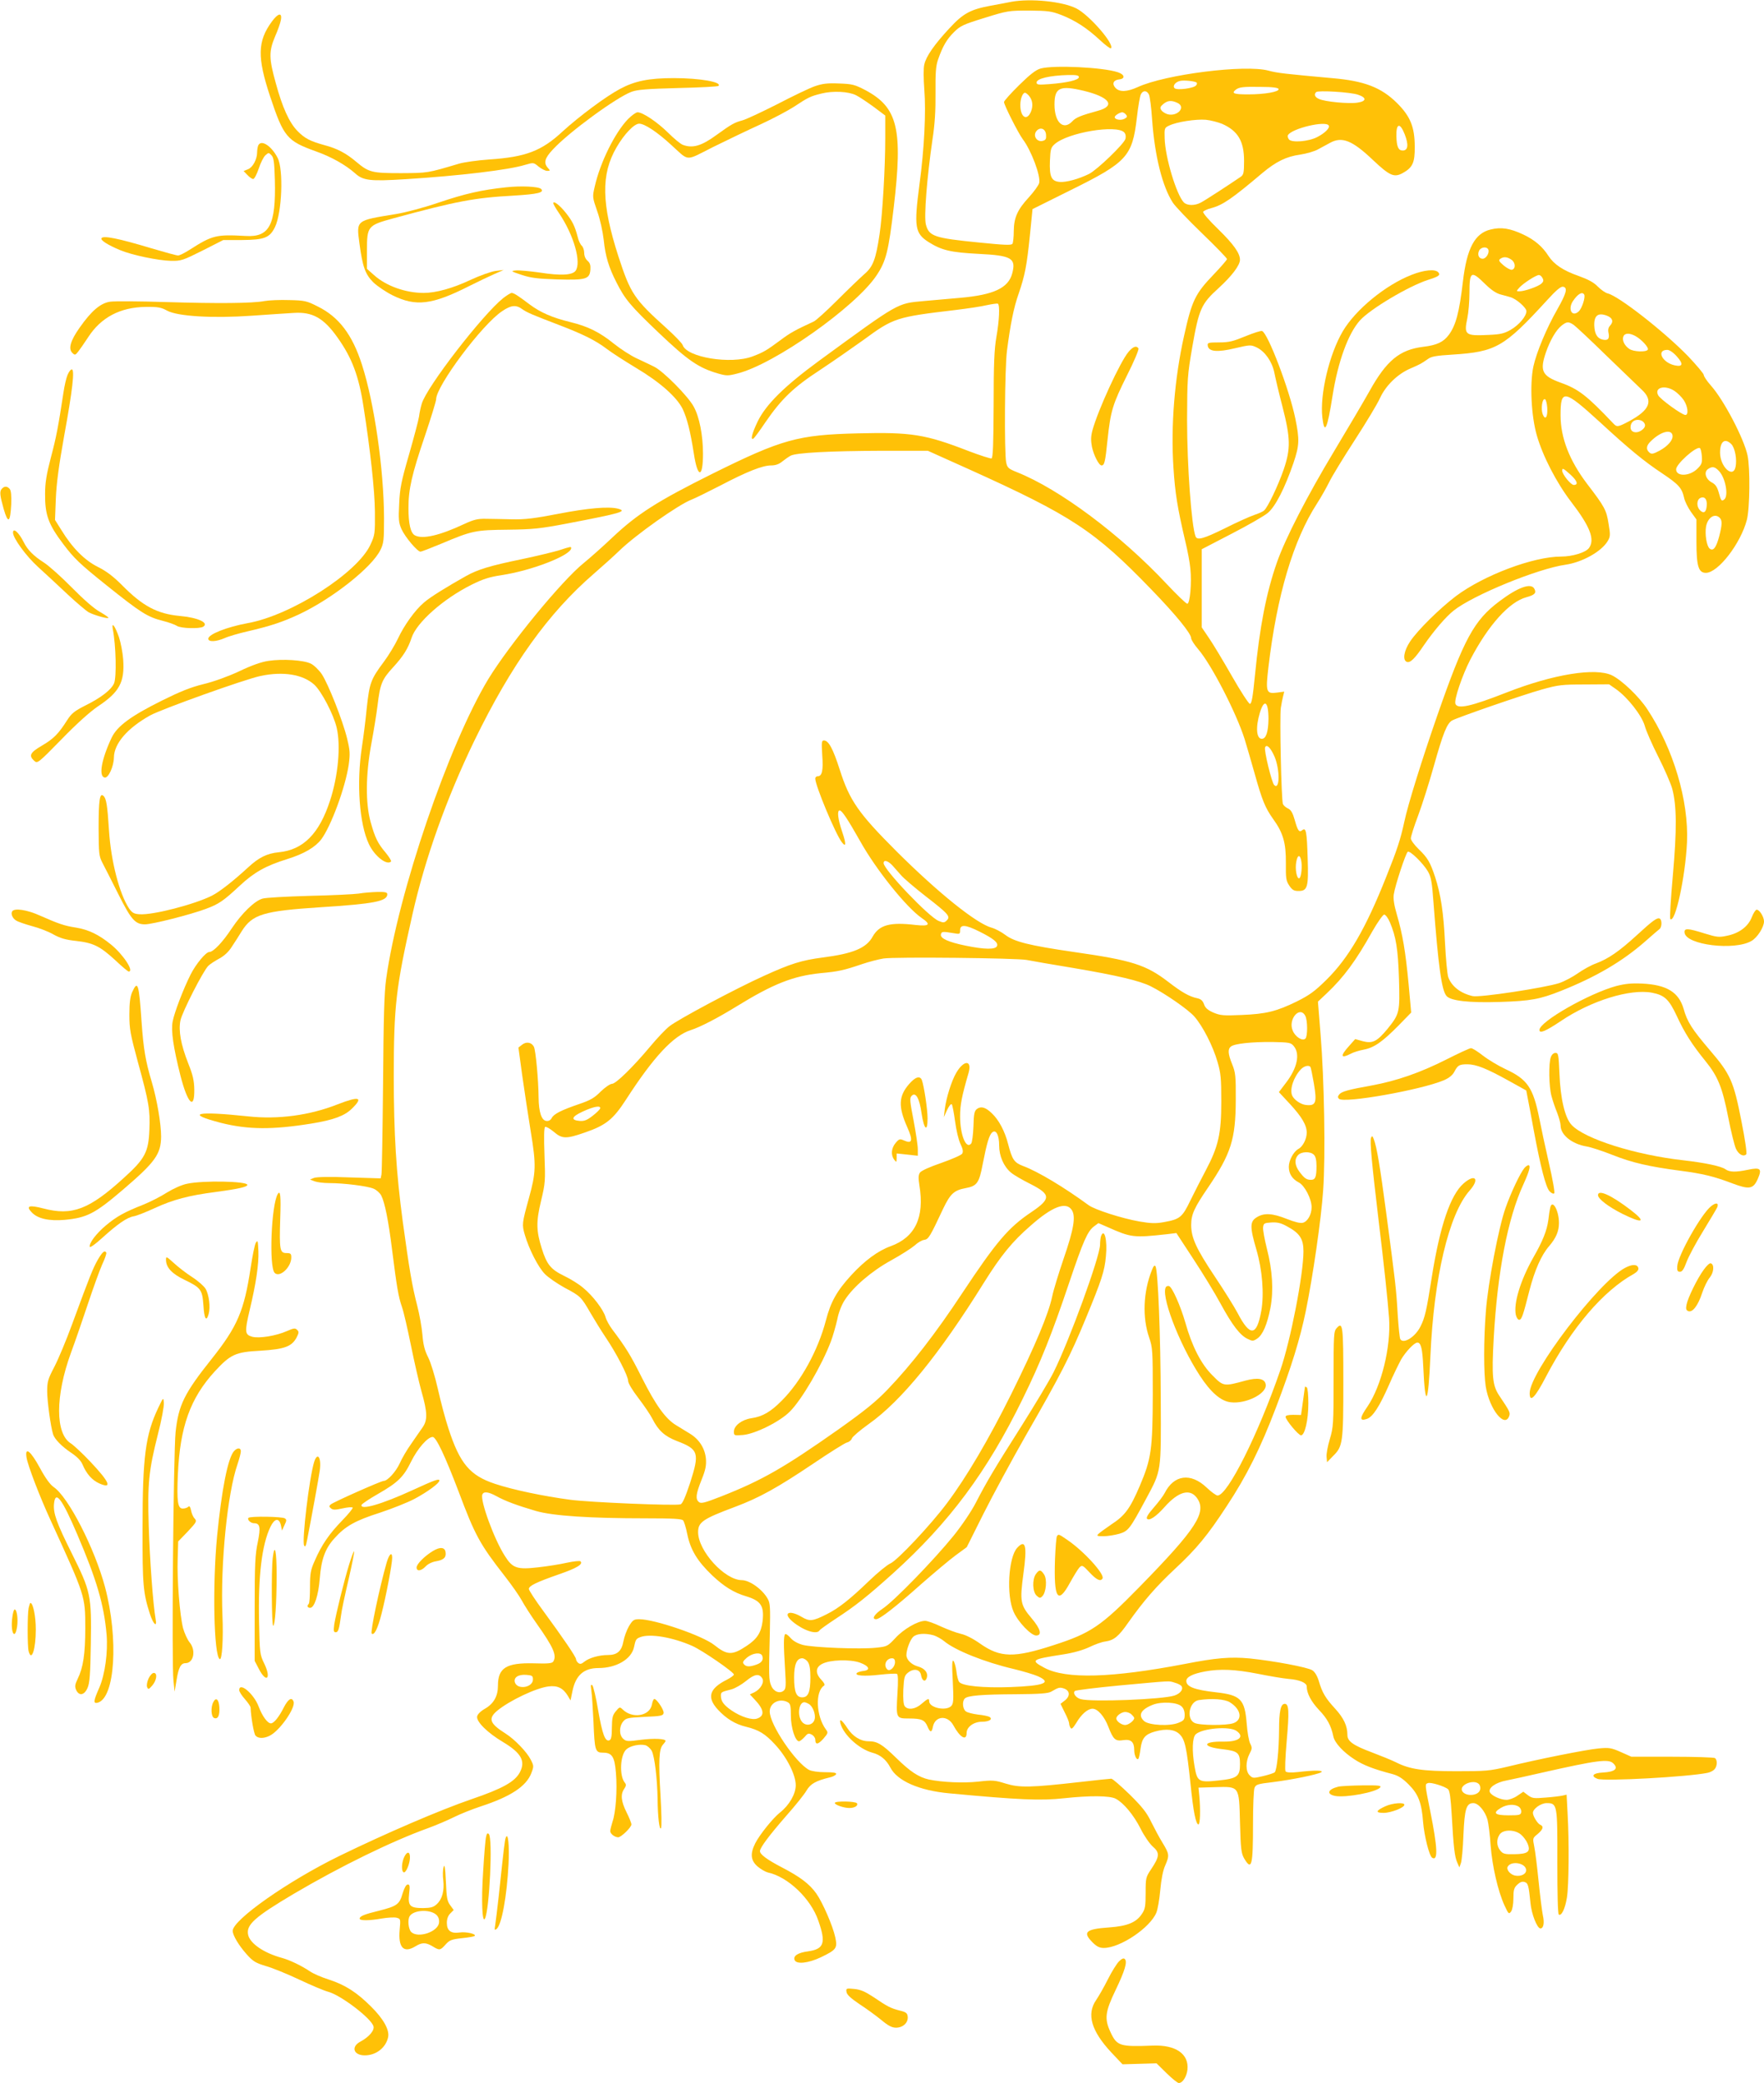 <?xml version="1.0" standalone="no"?>
<!DOCTYPE svg PUBLIC "-//W3C//DTD SVG 20010904//EN"
 "http://www.w3.org/TR/2001/REC-SVG-20010904/DTD/svg10.dtd">
<svg version="1.0" xmlns="http://www.w3.org/2000/svg"
 width="1084pt" height="1280pt" viewBox="0 0 1084 1280"
 preserveAspectRatio="xMidYMid meet">
<g transform="translate(0,1280) scale(0.1,-0.1)"
fill="#ffc107" stroke="none">
<path d="M6215 12789 c-27 -6 -85 -16 -127 -24 -124 -23 -169 -47 -253 -138
-93 -100 -144 -173 -155 -223 -6 -23 -5 -87 0 -155 11 -136 0 -363 -30 -584
-34 -260 -28 -299 57 -353 80 -50 134 -63 306 -72 205 -10 232 -27 207 -121
-24 -89 -114 -131 -318 -149 -64 -6 -166 -15 -226 -20 -164 -15 -147 -5 -640
-365 -216 -158 -330 -271 -381 -377 -34 -71 -45 -115 -25 -103 5 3 38 47 72
98 100 146 174 217 338 324 80 53 199 136 266 184 185 136 202 141 565 184 74
9 162 22 194 30 33 7 63 11 67 9 13 -8 9 -103 -9 -204 -13 -75 -17 -164 -17
-419 -1 -235 -4 -325 -13 -328 -6 -2 -69 18 -140 45 -268 104 -353 117 -682
109 -368 -9 -465 -36 -891 -247 -341 -170 -462 -247 -616 -392 -60 -57 -139
-127 -176 -157 -135 -108 -460 -505 -588 -715 -244 -405 -553 -1311 -627
-1841 -12 -84 -16 -237 -19 -645 -3 -294 -7 -545 -10 -558 l-5 -23 -192 6
c-121 5 -201 3 -217 -3 l-25 -10 28 -11 c16 -6 56 -11 90 -11 90 0 233 -18
272 -34 19 -8 40 -27 48 -43 22 -43 44 -154 66 -330 29 -230 39 -291 61 -354
11 -31 35 -137 55 -235 20 -99 49 -226 65 -284 37 -129 38 -176 7 -221 -13
-19 -45 -64 -70 -101 -26 -36 -58 -91 -71 -121 -23 -50 -74 -107 -98 -107 -16
0 -311 -131 -326 -145 -11 -10 -10 -14 2 -24 12 -10 26 -10 71 0 30 7 58 9 62
5 4 -3 -25 -39 -64 -79 -78 -80 -127 -150 -169 -248 -25 -55 -29 -77 -29 -161
0 -53 -3 -100 -8 -104 -12 -12 -8 -24 9 -24 26 0 51 78 59 180 9 117 33 185
91 248 65 73 126 108 280 157 75 25 171 63 212 85 82 44 152 96 152 112 0 14
-30 3 -163 -58 -189 -87 -326 -127 -315 -91 3 6 48 37 101 67 122 70 157 104
203 198 40 81 102 152 133 152 21 0 76 -117 159 -335 101 -269 130 -323 283
-519 43 -55 90 -122 105 -150 15 -28 57 -94 94 -146 101 -143 123 -193 100
-230 -7 -11 -31 -14 -120 -11 -169 4 -220 -28 -220 -137 0 -65 -26 -111 -80
-142 -28 -16 -46 -35 -48 -48 -5 -32 64 -100 158 -156 112 -67 141 -117 105
-186 -30 -58 -107 -101 -295 -165 -198 -68 -530 -211 -815 -350 -317 -155
-655 -393 -655 -460 0 -27 37 -89 85 -143 40 -45 56 -54 118 -73 40 -11 133
-49 207 -84 74 -35 153 -68 176 -74 77 -20 264 -162 279 -212 8 -25 -28 -67
-81 -95 -59 -32 -41 -84 28 -84 69 0 129 47 143 111 10 44 -28 113 -105 189
-87 87 -159 133 -257 165 -45 14 -98 37 -118 51 -54 36 -125 70 -173 83 -110
30 -195 88 -207 141 -14 62 40 110 281 253 285 168 602 323 824 403 52 19 124
50 160 68 36 18 110 48 165 66 183 60 279 123 310 204 16 42 16 45 -4 84 -24
47 -98 124 -155 160 -98 62 -108 92 -49 141 76 62 238 139 314 148 55 7 89
-10 118 -57 l17 -29 12 58 c20 97 70 141 160 141 109 0 202 54 218 128 10 48
13 52 39 62 60 23 199 -1 319 -54 63 -28 256 -161 256 -176 0 -5 -19 -19 -42
-31 -110 -55 -126 -109 -56 -185 51 -55 106 -89 173 -105 78 -19 117 -43 177
-108 73 -78 128 -187 128 -251 0 -54 -40 -123 -97 -168 -44 -35 -125 -136
-152 -189 -32 -64 -28 -105 14 -142 20 -17 48 -33 63 -37 123 -26 265 -161
311 -297 48 -137 35 -174 -64 -188 -62 -8 -92 -28 -82 -53 11 -28 84 -20 162
17 95 46 102 55 88 122 -15 70 -77 213 -117 270 -42 59 -101 103 -211 160 -92
48 -135 80 -135 100 0 21 58 98 160 215 56 63 113 134 126 157 25 42 57 60
143 81 19 4 36 13 39 20 3 9 -16 12 -68 12 -42 0 -82 6 -98 14 -83 44 -242
279 -242 359 0 53 60 84 111 57 16 -9 19 -22 19 -83 0 -74 27 -157 50 -157 6
0 21 12 34 26 19 23 25 25 44 15 12 -6 22 -20 22 -31 0 -33 17 -31 50 6 29 34
30 37 15 57 -60 82 -67 233 -11 269 7 5 1 17 -17 36 -38 40 -36 77 6 98 48 25
170 29 232 7 57 -21 67 -46 20 -51 -16 -2 -34 -7 -39 -12 -18 -17 45 -22 140
-11 52 6 100 8 106 5 7 -4 8 -44 3 -119 -9 -154 -9 -155 71 -155 77 0 97 -9
114 -50 16 -38 26 -38 33 0 14 67 90 72 125 9 41 -76 82 -100 82 -48 0 37 44
69 94 69 45 0 69 16 46 30 -7 4 -38 11 -70 14 -31 4 -65 12 -75 20 -19 14 -24
61 -6 79 18 18 106 25 311 26 151 1 201 5 220 16 46 27 52 28 79 19 36 -13 39
-46 5 -73 l-27 -21 26 -53 c15 -29 27 -59 27 -67 0 -8 4 -21 9 -28 6 -10 15
-1 35 31 31 53 70 87 100 87 32 0 73 -48 97 -111 30 -78 43 -90 92 -82 47 7
67 -11 67 -61 0 -33 15 -64 25 -54 4 3 10 32 14 64 9 64 28 87 89 104 69 19
121 13 151 -17 33 -33 43 -80 67 -306 17 -170 33 -249 49 -248 10 1 13 89 5
176 l-5 50 101 3 c152 4 148 10 154 -220 4 -160 8 -187 25 -217 47 -80 55 -47
55 215 0 106 4 203 9 217 8 21 18 25 113 36 119 15 270 46 296 60 21 13 -39
14 -141 2 -45 -5 -71 -3 -77 4 -5 6 -2 84 7 187 16 182 14 228 -12 228 -25 0
-35 -45 -35 -163 -1 -121 -13 -244 -27 -258 -4 -4 -37 -15 -71 -23 -60 -14
-64 -14 -83 5 -25 25 -25 83 -1 131 17 32 17 39 5 63 -8 14 -18 71 -22 125
-12 148 -37 174 -189 191 -132 15 -182 34 -182 70 0 24 40 44 115 58 92 17
185 13 323 -14 70 -14 156 -29 192 -32 66 -5 110 -24 110 -46 0 -42 27 -93 75
-144 51 -53 75 -97 89 -165 9 -39 61 -95 129 -139 55 -36 120 -61 232 -90 37
-10 63 -26 101 -64 60 -60 80 -112 89 -230 7 -86 38 -210 56 -221 37 -22 33
63 -12 287 -34 169 -33 165 -14 172 17 7 104 -20 124 -38 10 -10 16 -56 22
-157 11 -197 18 -258 34 -293 l13 -30 9 25 c6 14 13 92 16 174 7 162 18 196
61 196 31 0 72 -49 87 -102 6 -23 15 -94 19 -158 10 -127 45 -281 85 -368 25
-54 27 -56 41 -38 8 12 14 44 14 81 0 52 4 65 24 84 17 16 31 21 45 16 21 -6
25 -20 36 -129 6 -67 41 -156 61 -156 19 0 26 33 15 81 -5 24 -17 118 -26 208
-9 90 -21 187 -27 215 -10 50 -10 51 21 76 34 29 39 47 16 57 -16 6 -45 53
-45 73 0 25 49 60 84 60 66 0 67 -7 66 -364 0 -194 3 -317 9 -321 17 -10 39
37 50 105 12 73 14 347 4 518 l-6 114 -26 -6 c-14 -3 -61 -9 -104 -12 -70 -6
-81 -5 -107 14 l-29 22 -37 -25 c-20 -14 -50 -25 -66 -25 -38 0 -95 27 -103
48 -10 26 37 59 102 71 32 6 130 28 218 48 341 77 410 86 439 57 33 -32 11
-52 -64 -56 -61 -3 -77 -22 -33 -39 41 -16 555 12 676 37 15 3 34 12 42 21 18
18 20 59 3 70 -7 4 -125 8 -263 8 l-250 0 -65 29 c-59 26 -72 28 -136 22 -76
-7 -372 -66 -564 -113 -106 -25 -130 -27 -310 -27 -208 0 -287 12 -372 55 -24
12 -90 39 -148 61 -115 43 -150 68 -150 107 0 56 -23 104 -75 161 -60 65 -80
99 -101 171 -9 30 -24 55 -39 65 -29 19 -239 58 -385 73 -119 11 -206 4 -400
-34 -449 -86 -729 -94 -861 -24 -89 48 -83 52 116 83 64 10 122 27 160 45 33
16 77 32 97 34 54 8 82 31 141 116 95 134 172 223 288 331 131 122 200 205
318 386 121 183 208 357 302 605 96 252 148 422 183 591 44 214 95 567 107
743 15 211 7 682 -16 960 l-16 200 53 50 c105 99 180 200 282 383 32 56 65
102 72 102 8 0 24 -21 35 -47 38 -90 50 -164 56 -348 6 -206 4 -215 -71 -308
-64 -77 -91 -91 -152 -75 l-46 13 -39 -44 c-55 -61 -50 -78 12 -46 16 9 52 20
79 25 64 12 114 47 214 148 l78 80 -16 177 c-19 199 -36 301 -72 425 -17 58
-23 97 -19 124 8 55 74 254 86 262 14 8 94 -70 124 -121 19 -33 25 -64 34
-190 30 -394 50 -540 80 -575 25 -30 139 -43 326 -37 192 6 249 17 377 68 214
85 378 181 518 304 41 36 81 71 88 76 15 12 16 55 2 64 -15 9 -42 -10 -144
-104 -106 -97 -173 -143 -248 -171 -31 -11 -81 -39 -112 -61 -31 -22 -82 -49
-114 -60 -89 -29 -490 -90 -532 -80 -74 17 -129 59 -150 116 -6 16 -15 111
-20 210 -9 188 -26 299 -61 406 -30 91 -46 118 -100 170 -27 26 -49 56 -49 67
0 12 20 75 45 141 25 67 68 203 96 303 57 203 81 263 113 281 35 19 433 157
551 190 100 28 124 31 262 31 l151 1 43 -30 c71 -50 157 -160 176 -224 8 -31
46 -117 84 -192 38 -75 76 -163 85 -195 28 -104 29 -251 4 -534 -13 -143 -20
-263 -16 -267 30 -31 93 258 103 472 11 256 -84 575 -244 817 -51 78 -156 178
-217 208 -101 49 -361 7 -647 -105 -222 -87 -302 -104 -315 -70 -10 24 43 178
91 271 111 213 240 356 345 384 51 14 63 26 49 52 -20 38 -100 10 -215 -77
-156 -117 -217 -229 -383 -706 -92 -265 -179 -543 -201 -648 -24 -111 -45
-174 -112 -341 -125 -315 -230 -496 -367 -631 -72 -71 -104 -94 -182 -133
-125 -61 -189 -77 -340 -83 -112 -5 -130 -3 -173 15 -34 15 -50 29 -57 51 -8
22 -19 32 -42 37 -48 10 -94 36 -177 100 -138 106 -224 133 -580 184 -275 40
-367 63 -422 105 -24 18 -61 38 -83 44 -94 25 -330 215 -586 470 -234 234
-288 312 -348 500 -42 131 -69 181 -98 181 -14 0 -15 -12 -10 -91 7 -93 -1
-129 -28 -129 -8 0 -15 -6 -15 -14 0 -43 124 -340 163 -391 27 -35 28 -11 2
65 -26 77 -32 130 -15 130 14 0 49 -53 126 -189 98 -176 285 -408 378 -472 59
-40 48 -52 -36 -43 -158 19 -224 1 -265 -71 -39 -71 -120 -105 -309 -129 -128
-17 -193 -37 -358 -112 -171 -77 -533 -270 -583 -311 -24 -19 -75 -73 -115
-121 -106 -127 -213 -232 -237 -232 -11 0 -42 -21 -69 -47 -38 -39 -64 -54
-132 -77 -111 -38 -157 -61 -170 -87 -7 -13 -19 -19 -33 -17 -29 4 -46 54 -47
143 -1 111 -18 292 -29 313 -15 28 -47 33 -73 12 l-22 -17 23 -169 c13 -93 37
-250 53 -349 34 -206 32 -250 -12 -409 -42 -153 -43 -160 -25 -223 26 -89 82
-199 123 -241 20 -21 75 -59 122 -85 98 -52 101 -55 160 -157 24 -41 65 -108
92 -148 67 -99 138 -237 138 -267 0 -14 26 -58 64 -107 35 -46 73 -102 85
-126 37 -73 76 -108 151 -137 134 -51 140 -73 81 -257 -29 -87 -47 -129 -59
-132 -31 -10 -554 12 -677 28 -165 22 -352 61 -463 98 -154 51 -216 124 -286
340 -19 57 -48 166 -65 243 -18 79 -44 164 -60 195 -21 41 -30 77 -35 138 -4
46 -18 125 -31 175 -33 128 -49 223 -90 522 -40 299 -55 537 -55 890 0 436 13
545 114 993 78 347 211 719 381 1070 227 467 455 785 735 1027 52 45 122 108
155 140 102 99 364 284 445 315 19 7 98 46 176 86 166 87 260 124 313 124 27
0 49 8 68 24 15 12 39 29 52 36 35 18 241 29 560 30 l283 0 247 -111 c638
-288 778 -380 1128 -743 149 -154 243 -269 243 -298 0 -9 19 -39 43 -67 82
-95 234 -391 285 -551 11 -36 39 -131 62 -213 46 -165 65 -211 114 -280 61
-84 79 -147 78 -269 -1 -95 1 -110 21 -140 18 -27 29 -33 57 -33 55 0 62 24
56 200 -5 165 -10 192 -33 174 -19 -16 -28 -5 -47 64 -12 42 -23 61 -41 69
-13 6 -27 18 -31 27 -10 23 -21 537 -13 591 4 25 10 57 14 72 l7 28 -45 -6
c-66 -9 -70 4 -52 158 52 439 152 778 299 1005 24 37 57 96 74 130 16 34 87
150 157 258 70 108 140 224 155 258 35 77 108 149 188 183 62 27 65 29 107 58
21 16 53 21 150 27 268 17 318 46 581 333 58 64 86 87 100 84 29 -6 20 -40
-35 -137 -67 -117 -129 -266 -148 -353 -23 -109 -13 -305 21 -423 37 -129 122
-293 212 -410 116 -151 146 -230 109 -282 -20 -28 -102 -53 -172 -53 -171 0
-475 -115 -646 -243 -100 -76 -234 -208 -281 -278 -39 -58 -48 -115 -21 -126
21 -8 49 19 105 102 62 90 135 175 183 213 119 95 517 258 688 282 102 15 219
80 258 144 17 28 18 38 6 108 -13 84 -24 104 -132 245 -109 144 -163 283 -163
422 0 162 22 158 242 -43 180 -166 273 -242 380 -313 103 -69 123 -90 137
-151 4 -22 24 -61 42 -87 l34 -47 0 -137 c0 -151 13 -191 58 -191 75 0 214
180 252 326 18 70 21 316 4 396 -22 103 -146 341 -226 430 -24 27 -43 56 -43
64 0 8 -44 60 -97 116 -148 152 -426 369 -493 385 -14 3 -41 22 -61 42 -25 26
-59 44 -117 65 -95 33 -152 71 -186 123 -37 58 -85 99 -155 132 -81 38 -136
47 -200 31 -98 -23 -147 -115 -171 -320 -22 -187 -43 -269 -87 -328 -33 -44
-73 -63 -157 -73 -146 -18 -226 -85 -331 -274 -37 -66 -134 -230 -215 -365
-167 -277 -302 -540 -353 -686 -66 -189 -106 -396 -135 -694 -13 -132 -20
-175 -31 -175 -7 0 -58 78 -112 173 -55 96 -118 201 -142 235 l-42 62 0 240 0
240 183 95 c101 52 202 110 224 129 46 39 104 152 157 307 36 107 38 142 11
273 -36 176 -168 523 -204 537 -7 3 -53 -12 -102 -32 -75 -31 -101 -38 -162
-38 -67 0 -73 -2 -70 -20 5 -37 58 -42 167 -16 94 22 98 22 134 5 50 -24 94
-86 108 -154 6 -31 28 -125 50 -209 50 -195 51 -259 8 -386 -34 -99 -99 -235
-121 -253 -7 -7 -35 -19 -62 -28 -26 -9 -107 -45 -178 -81 -132 -65 -171 -76
-181 -50 -25 65 -52 433 -52 716 1 253 2 273 32 448 41 234 55 265 162 362 81
74 131 140 131 174 0 40 -39 95 -133 187 -56 54 -97 101 -93 108 4 6 26 16 49
22 72 19 129 59 316 217 83 69 145 100 231 112 39 6 89 20 111 33 23 12 55 30
72 39 74 41 137 16 266 -107 101 -95 128 -107 180 -79 62 34 76 64 75 162 0
121 -27 187 -108 268 -98 97 -201 137 -401 154 -286 26 -334 31 -390 46 -143
39 -633 -23 -803 -101 -66 -30 -112 -32 -137 -5 -23 25 -13 48 22 52 40 4 35
30 -7 44 -93 31 -395 45 -475 23 -29 -8 -65 -36 -132 -102 -51 -50 -93 -97
-93 -104 0 -18 87 -190 115 -228 53 -70 112 -228 101 -270 -4 -14 -32 -53 -62
-86 -72 -78 -93 -126 -94 -209 0 -36 -4 -71 -8 -78 -7 -10 -49 -8 -208 8 -272
27 -305 38 -324 110 -13 47 7 293 40 520 15 96 20 180 19 290 -1 124 2 165 16
205 28 80 53 124 98 168 38 38 57 47 187 87 141 44 149 45 275 45 116 -1 137
-4 197 -27 87 -34 158 -81 236 -153 34 -32 65 -55 69 -52 24 24 -132 204 -212
245 -85 43 -279 63 -400 41z m415 -463 c0 -18 -75 -35 -182 -43 -67 -5 -78 -4
-78 10 0 24 80 43 193 46 52 1 67 -2 67 -13z m723 -33 c4 -3 3 -11 -3 -18 -15
-18 -118 -31 -132 -17 -14 14 5 39 35 45 23 5 86 -1 100 -10z m504 -40 c6 -17
-85 -33 -187 -33 -87 0 -104 6 -77 28 21 17 48 20 156 18 69 0 106 -5 108 -13z
m-1197 -11 c160 -39 198 -93 86 -123 -102 -28 -135 -41 -156 -64 -55 -59 -110
-8 -110 103 0 104 33 119 180 84z m400 -22 c6 -11 15 -81 20 -156 16 -223 63
-410 127 -509 14 -22 95 -107 179 -188 85 -82 154 -153 154 -159 0 -5 -38 -49
-84 -97 -111 -116 -132 -158 -180 -376 -58 -260 -82 -550 -65 -808 10 -157 24
-245 73 -454 14 -57 28 -132 31 -168 9 -85 -2 -215 -19 -215 -7 0 -64 55 -127
122 -285 304 -659 583 -921 687 -52 21 -58 27 -65 60 -12 61 -9 578 5 686 21
161 41 264 72 351 38 111 50 171 69 359 l16 160 235 117 c346 171 378 207 406
443 8 70 19 136 25 146 13 25 36 24 49 -1z m1285 -2 c55 -18 53 -41 -5 -49
-53 -8 -199 6 -235 23 -25 11 -32 28 -17 42 11 12 211 0 257 -16z m-2023 -5
c24 -28 28 -63 13 -100 -25 -59 -65 -33 -65 42 0 37 14 75 29 75 4 0 15 -8 23
-17z m913 -45 c55 -25 2 -86 -60 -70 -16 5 -33 16 -39 26 -9 14 -6 21 13 37
27 22 49 24 86 7z m-316 -72 c10 -12 8 -17 -9 -26 -22 -12 -60 -5 -60 10 0 10
30 29 46 30 6 0 17 -6 23 -14z m591 -57 c97 -43 135 -106 135 -228 0 -72 -3
-85 -20 -97 -73 -50 -222 -147 -246 -159 -37 -20 -84 -19 -104 1 -45 46 -115
277 -118 394 -2 62 -1 65 27 78 46 23 166 41 226 36 30 -3 75 -15 100 -25z
m655 -10 c10 -14 -23 -47 -70 -71 -53 -28 -156 -36 -174 -15 -7 9 -10 21 -6
27 25 41 231 90 250 59z m467 -54 c25 -64 21 -100 -12 -100 -27 0 -37 23 -39
87 -2 81 22 87 51 13z m-2204 -2 c2 -25 -1 -33 -18 -38 -39 -12 -67 34 -38 63
23 23 53 10 56 -25z m480 14 c9 -10 12 -24 8 -40 -7 -30 -174 -191 -224 -216
-63 -31 -139 -52 -179 -49 -52 4 -65 31 -61 131 3 71 6 81 30 102 82 71 377
120 426 72z m2238 -721 c8 -21 -14 -56 -35 -56 -24 0 -34 26 -21 51 12 22 48
25 56 5z m142 -62 c26 -18 27 -57 2 -62 -8 -1 -31 11 -50 27 -29 25 -33 32
-20 41 21 14 42 12 68 -6z m-162 -149 c39 -38 69 -58 97 -65 23 -6 49 -13 58
-16 37 -10 99 -65 99 -86 0 -31 -44 -84 -97 -115 -39 -22 -62 -28 -134 -31
-145 -7 -154 -1 -132 103 7 33 13 103 13 156 0 133 11 138 96 54z m353 36 c8
-14 6 -22 -7 -34 -20 -18 -103 -47 -134 -47 -21 0 -21 0 -2 22 23 26 103 78
121 78 7 0 17 -8 22 -19z m256 -101 c9 -15 -13 -85 -34 -104 -41 -37 -68 14
-35 64 30 44 57 60 69 40z m140 -130 c34 -13 42 -36 20 -60 -12 -13 -15 -27
-10 -48 7 -35 -5 -47 -40 -38 -30 8 -46 35 -48 85 -2 62 23 82 78 61z m-205
-56 c14 -10 104 -94 200 -188 97 -94 195 -188 218 -210 74 -68 51 -126 -78
-195 -68 -36 -74 -37 -97 -12 -162 171 -214 211 -324 250 -113 41 -128 72 -89
186 26 75 63 138 96 164 32 25 42 26 74 5z m378 -68 c38 -20 86 -72 78 -85
-11 -16 -88 -13 -114 5 -29 20 -44 51 -37 74 7 23 35 26 73 6z m257 -127 c41
-46 36 -65 -14 -54 -77 17 -115 95 -45 95 13 0 37 -16 59 -41z m-14 -212 c18
-12 44 -38 56 -56 25 -38 31 -91 10 -91 -21 0 -155 97 -167 121 -26 48 42 66
101 26z m-783 -102 c4 -58 -12 -81 -28 -40 -12 32 -3 98 14 92 6 -2 12 -25 14
-52z m590 -87 c18 -18 14 -36 -13 -54 -31 -20 -65 -10 -65 20 0 28 18 46 45
46 12 0 26 -5 33 -12z m180 -84 c4 -28 -29 -66 -81 -94 -38 -20 -48 -22 -61
-11 -23 20 -20 44 12 73 59 57 124 73 130 32z m361 -53 c23 -23 36 -95 26
-141 -16 -72 -95 2 -95 89 0 69 30 91 69 52z m-181 -74 c3 -41 -1 -51 -26 -76
-48 -49 -132 -51 -132 -5 0 32 119 139 145 131 6 -2 11 -25 13 -50z m106 -92
c40 -43 59 -152 32 -174 -17 -14 -20 -9 -35 46 -9 31 -20 47 -41 58 -38 20
-51 63 -25 82 27 19 43 16 69 -12z m-914 -21 c43 -39 51 -64 21 -64 -18 0 -71
65 -71 88 0 18 7 15 50 -24z m838 -192 c-3 -41 -19 -50 -42 -27 -21 22 -20 62
1 74 27 14 45 -6 41 -47z m80 -74 c16 -16 15 -42 -3 -113 -19 -71 -37 -94 -59
-76 -19 16 -30 89 -22 136 11 56 54 83 84 53z m-2773 -1236 c-1 -80 -15 -122
-41 -122 -33 0 -39 70 -12 160 27 89 53 70 53 -38z m37 -231 c34 -80 33 -210
-2 -175 -15 15 -63 212 -56 231 9 23 34 -1 58 -56z m163 -634 c9 -35 2 -110
-11 -114 -15 -5 -27 58 -18 102 7 40 21 46 29 12z m-2512 -34 c14 -16 38 -43
54 -61 15 -18 84 -77 152 -130 142 -110 153 -124 129 -148 -15 -15 -21 -15
-50 -3 -61 25 -338 316 -338 355 0 22 25 16 53 -13z m535 -407 c88 -44 117
-68 109 -89 -9 -23 -76 -22 -193 2 -107 22 -157 45 -152 69 4 18 10 19 76 8
40 -7 42 -7 42 18 0 37 34 34 118 -8z m292 -175 c25 -5 155 -28 290 -50 265
-45 405 -78 472 -112 88 -44 230 -143 267 -185 52 -59 115 -182 143 -280 20
-68 23 -101 23 -244 0 -197 -18 -276 -96 -423 -27 -51 -69 -133 -94 -184 -50
-104 -64 -115 -163 -133 -50 -9 -80 -8 -150 4 -108 19 -273 72 -312 100 -150
110 -313 208 -403 241 -55 21 -67 39 -92 135 -20 79 -57 148 -99 188 -39 38
-67 46 -92 28 -16 -12 -20 -29 -22 -108 -2 -51 -8 -98 -14 -105 -31 -38 -68
53 -68 167 0 70 10 123 52 267 23 81 -29 81 -76 0 -29 -50 -61 -152 -70 -222
l-6 -50 20 44 c12 25 24 40 29 35 4 -5 13 -52 20 -104 7 -53 21 -114 33 -139
15 -31 18 -48 11 -60 -5 -9 -63 -34 -128 -57 -73 -25 -124 -48 -132 -60 -10
-15 -10 -34 -3 -79 32 -196 -26 -318 -177 -373 -78 -28 -160 -89 -241 -177
-89 -97 -127 -164 -157 -280 -48 -183 -153 -374 -270 -491 -69 -70 -119 -99
-188 -109 -59 -9 -107 -46 -107 -82 0 -25 2 -25 55 -21 75 6 228 82 289 144
73 73 197 285 252 431 13 34 30 95 39 134 8 43 27 91 46 120 52 81 165 178
285 244 60 33 124 74 144 91 19 18 46 34 60 35 26 4 35 19 117 194 43 89 66
111 137 124 70 13 83 31 105 148 25 128 40 180 59 195 23 19 42 -17 42 -81 0
-65 28 -129 72 -166 17 -15 71 -46 119 -70 128 -65 129 -91 6 -174 -140 -94
-214 -181 -423 -496 -164 -249 -315 -443 -460 -594 -71 -74 -140 -130 -305
-247 -331 -233 -467 -311 -716 -409 -102 -40 -125 -46 -138 -35 -22 18 -19 49
16 136 25 62 30 88 27 130 -6 64 -41 119 -98 154 -23 14 -61 37 -85 52 -65 39
-126 124 -211 293 -70 140 -99 186 -181 295 -18 24 -37 58 -42 77 -13 45 -78
131 -137 179 -25 22 -78 55 -118 74 -82 40 -106 70 -137 169 -34 109 -35 163
-4 292 26 109 27 122 21 281 -4 110 -3 169 4 173 6 3 29 -10 52 -29 52 -45 76
-46 193 -5 128 44 173 80 252 202 169 262 291 393 398 427 59 19 165 74 282
146 224 138 348 187 516 204 109 10 141 17 256 56 41 14 100 29 130 34 69 11
819 3 881 -9z m1711 -343 c15 -28 15 -126 1 -140 -18 -18 -63 11 -78 49 -30
69 43 155 77 91z m-70 -187 c39 -48 21 -134 -48 -224 l-44 -58 67 -72 c74 -80
104 -131 104 -177 0 -39 -24 -86 -51 -100 -30 -17 -59 -70 -59 -110 0 -43 21
-75 61 -96 36 -18 79 -101 79 -152 0 -45 -24 -88 -54 -96 -16 -4 -51 5 -99 24
-88 35 -139 38 -184 10 -43 -26 -43 -60 -2 -200 36 -123 48 -270 30 -374 -28
-158 -69 -162 -146 -14 -20 38 -83 139 -140 224 -114 171 -145 238 -145 317 0
65 20 107 104 230 141 208 169 296 170 537 1 148 -2 171 -22 220 -26 64 -28
93 -8 109 22 18 128 29 254 28 107 -2 115 -4 133 -26z m102 -128 c3 -5 12 -50
21 -101 20 -118 13 -139 -49 -132 -31 3 -72 31 -84 57 -17 37 7 112 52 161 20
22 51 29 60 15z m-4365 -255 c-3 -7 -24 -28 -48 -46 -33 -26 -51 -32 -78 -30
-57 5 -50 26 20 58 67 31 112 39 106 18z m4386 -284 c11 -10 16 -34 16 -69 0
-68 -7 -85 -34 -85 -28 0 -41 10 -71 50 -29 39 -32 76 -8 102 20 22 76 24 97
2z m-1488 -339 c26 -39 13 -117 -50 -300 -30 -88 -62 -192 -70 -231 -22 -106
-102 -298 -251 -599 -139 -280 -277 -514 -395 -671 -99 -133 -307 -354 -348
-371 -19 -8 -78 -56 -131 -107 -118 -114 -188 -169 -260 -205 -87 -44 -106
-46 -156 -16 -77 45 -117 23 -54 -30 65 -54 148 -82 165 -54 3 6 50 39 103 74
118 77 191 135 350 278 345 312 577 623 796 1072 111 226 180 400 285 712 87
258 113 317 153 347 l27 20 53 -23 c148 -66 161 -68 369 -45 l57 7 104 -159
c58 -88 133 -211 167 -274 73 -134 120 -195 166 -217 30 -15 35 -15 59 1 35
23 62 87 82 189 20 106 13 229 -22 365 -14 56 -25 115 -23 130 3 25 7 27 51
30 37 2 59 -3 98 -25 76 -41 99 -76 99 -152 0 -141 -79 -548 -142 -730 -135
-392 -324 -771 -386 -771 -8 0 -39 22 -67 49 -98 93 -201 79 -258 -34 -8 -16
-38 -56 -67 -89 -35 -40 -48 -62 -41 -69 14 -14 56 14 109 74 83 93 153 113
196 56 65 -88 2 -187 -354 -551 -233 -238 -297 -282 -524 -355 -245 -80 -329
-78 -453 9 -42 30 -89 54 -118 60 -27 6 -82 27 -122 45 -40 19 -84 35 -98 35
-45 0 -133 -51 -183 -106 -47 -50 -50 -52 -117 -59 -98 -11 -390 1 -451 17
-33 9 -61 25 -77 44 -14 16 -28 26 -32 22 -10 -10 -10 -67 -1 -208 7 -110 6
-127 -8 -139 -25 -21 -62 -6 -77 31 -15 35 -15 60 -8 333 3 145 2 174 -13 200
-32 58 -111 115 -160 115 -105 1 -268 180 -268 295 0 61 28 81 226 155 150 56
263 119 480 265 102 69 196 128 209 131 14 3 27 15 30 25 4 11 50 50 103 88
201 142 435 429 709 870 104 166 173 251 286 349 133 118 218 150 253 97z
m-3535 -1759 c54 -30 127 -57 243 -91 105 -30 328 -45 677 -45 164 0 219 -3
227 -13 6 -7 18 -46 26 -87 20 -95 62 -164 153 -251 72 -68 133 -106 208 -128
92 -28 112 -60 101 -155 -9 -69 -34 -108 -98 -150 -88 -59 -119 -58 -198 5
-72 58 -367 159 -462 159 -33 0 -40 -5 -63 -43 -14 -24 -29 -66 -34 -93 -11
-60 -38 -84 -95 -84 -54 0 -115 -17 -145 -41 -18 -15 -27 -16 -37 -8 -8 6 -14
17 -14 23 0 14 -79 130 -203 299 -48 65 -87 125 -87 133 0 19 45 41 185 90
110 38 150 62 132 80 -4 4 -42 0 -84 -9 -43 -10 -122 -22 -175 -28 -130 -15
-158 -6 -205 69 -66 102 -153 341 -139 378 8 21 38 17 87 -10z m2687 -855 c18
-6 47 -22 64 -36 67 -56 248 -129 428 -171 58 -14 124 -34 147 -44 90 -40 41
-59 -167 -67 -171 -6 -298 7 -316 32 -6 8 -14 38 -17 67 -4 28 -12 56 -18 62
-8 8 -10 -23 -4 -125 6 -119 4 -138 -10 -153 -33 -32 -135 -10 -135 30 0 20
-8 18 -47 -16 -37 -33 -83 -40 -103 -15 -8 10 -11 43 -9 101 4 76 7 88 28 105
36 29 75 22 81 -15 6 -35 26 -45 35 -17 10 32 -12 59 -55 71 -39 11 -70 41
-70 70 0 32 22 92 41 111 21 21 73 25 127 10z m-1054 -126 c9 -24 -3 -43 -36
-54 -42 -15 -63 -14 -77 3 -9 11 -5 19 19 40 35 29 85 35 94 11z m280 -37 c11
-15 16 -45 16 -95 0 -90 -13 -123 -50 -123 -37 0 -50 33 -50 123 0 79 16 117
50 117 10 0 26 -10 34 -22z m536 -1 c0 -32 -32 -61 -48 -45 -25 25 -6 68 30
68 12 0 18 -8 18 -23z m-2225 -107 c0 -50 -95 -66 -111 -18 -9 30 21 50 71 46
35 -3 40 -6 40 -28z m1409 7 c15 -23 -10 -67 -48 -86 l-28 -13 30 -32 c57 -60
63 -99 16 -116 -31 -12 -99 9 -158 49 -49 34 -66 57 -66 91 0 22 2 23 65 39
22 6 62 29 89 51 52 43 81 48 100 17z m2535 -27 c19 -5 38 -15 42 -22 12 -19
-8 -45 -44 -57 -72 -24 -510 -41 -576 -22 -29 8 -50 36 -36 50 6 5 129 20 275
34 329 30 299 29 339 17z m338 -120 c70 -43 81 -108 22 -129 -44 -15 -208 -14
-239 2 -52 26 -32 131 27 140 79 12 159 6 190 -13z m-2588 -10 c25 -13 45 -64
37 -95 -9 -36 -54 -45 -78 -15 -30 37 -20 120 15 120 4 0 16 -4 26 -10z m2291
-15 c13 -11 20 -31 20 -52 0 -30 -5 -36 -37 -49 -53 -23 -183 -16 -212 10 -40
36 -20 72 55 101 53 20 147 15 174 -10z m-306 -51 c9 -8 16 -18 16 -21 0 -16
-35 -43 -56 -43 -22 0 -54 23 -54 40 0 17 32 40 55 40 13 0 31 -7 39 -16z
m644 -100 c53 -37 15 -68 -81 -66 -131 2 -132 -33 -2 -47 92 -11 105 -22 105
-92 0 -75 -17 -88 -133 -100 -120 -13 -130 -8 -146 85 -17 97 -14 180 7 199
41 37 207 51 250 21z m1492 -329 c6 -8 9 -23 5 -34 -11 -37 -88 -42 -109 -8
-23 39 74 78 104 42z m244 -138 c10 -7 16 -22 14 -33 -3 -17 -12 -19 -77 -19
-86 0 -100 14 -49 45 38 23 86 26 112 7z m11 -169 c15 -12 34 -37 42 -56 21
-51 3 -65 -83 -66 -58 -1 -68 2 -85 23 -23 28 -24 69 -3 99 21 30 90 31 129 0z
m33 -216 c4 -27 -30 -45 -69 -37 -30 7 -55 38 -43 56 22 35 106 22 112 -19z"/>
<path d="M6935 10638 c-52 -62 -188 -358 -222 -483 -10 -38 -10 -62 -3 -100
11 -53 43 -115 59 -115 18 0 23 21 37 158 19 178 31 217 121 398 42 83 73 157
69 163 -12 19 -33 12 -61 -21z"/>
<path d="M5586 6138 c-64 -74 -67 -138 -11 -264 37 -83 31 -105 -20 -82 -25
11 -30 10 -51 -15 -27 -32 -31 -74 -9 -103 14 -18 14 -18 15 10 l0 28 65 -7
65 -7 0 41 c0 22 -12 101 -26 176 -23 119 -25 138 -12 151 25 26 48 -14 61
-107 15 -100 37 -120 37 -32 0 57 -22 200 -35 236 -12 29 -41 19 -79 -25z"/>
<path d="M6766 5204 c-3 -9 -6 -32 -6 -52 0 -72 -188 -589 -286 -785 -24 -48
-113 -197 -197 -330 -168 -265 -211 -337 -281 -472 -26 -51 -86 -140 -137
-203 -119 -147 -365 -401 -435 -447 -51 -34 -70 -65 -40 -65 22 0 119 75 276
215 80 70 176 151 213 178 l68 50 103 206 c57 113 173 328 258 477 216 376
274 489 371 724 97 235 115 289 123 381 10 98 -10 176 -30 123z"/>
<path d="M7078 4994 c-53 -134 -59 -290 -16 -414 21 -62 22 -79 22 -350 -1
-337 -9 -394 -80 -561 -60 -140 -91 -182 -174 -236 -35 -24 -71 -50 -79 -58
-14 -13 -10 -15 30 -15 25 0 68 7 97 15 56 17 65 29 165 215 95 177 92 161 90
610 -1 396 -17 790 -32 818 -6 10 -12 4 -23 -24z"/>
<path d="M7167 4894 c-40 -40 75 -346 206 -547 67 -103 130 -158 191 -164 94
-11 222 54 214 109 -5 37 -48 45 -126 24 -130 -36 -134 -36 -200 31 -71 70
-127 180 -168 326 -29 101 -81 219 -100 224 -5 2 -13 0 -17 -3z"/>
<path d="M6495 3360 c-4 -6 -9 -70 -12 -143 -8 -240 17 -281 92 -143 24 43 50
86 59 95 16 15 20 13 61 -31 44 -47 68 -58 80 -38 16 25 -115 169 -217 238
-52 36 -54 36 -63 22z"/>
<path d="M6251 3289 c-54 -58 -68 -293 -22 -394 27 -62 107 -145 138 -145 38
0 28 40 -27 105 -70 83 -74 103 -51 275 24 172 13 214 -38 159z"/>
<path d="M6366 3128 c-24 -33 -21 -110 4 -133 18 -16 22 -17 35 -4 24 24 31
104 11 134 -20 31 -30 31 -50 3z"/>
<path d="M1671 12668 c-89 -121 -91 -220 -11 -461 83 -249 103 -273 281 -337
96 -34 182 -83 240 -134 50 -46 92 -51 313 -37 333 21 633 57 733 88 52 15 52
15 83 -11 18 -14 41 -26 52 -26 20 0 20 1 5 18 -28 31 -20 60 31 114 98 106
389 319 483 354 35 13 95 18 286 23 133 3 244 9 248 13 24 24 -116 48 -274 48
-155 0 -241 -18 -332 -67 -88 -47 -250 -168 -352 -261 -129 -120 -226 -157
-451 -172 -72 -5 -156 -17 -186 -26 -195 -58 -190 -57 -355 -58 -178 0 -198 4
-275 69 -64 54 -117 82 -196 103 -90 25 -122 42 -166 87 -51 52 -93 146 -133
293 -43 154 -43 196 -5 287 17 38 33 84 36 102 9 48 -17 43 -55 -9z"/>
<path d="M5007 12270 c-32 -11 -136 -61 -230 -110 -95 -48 -192 -94 -216 -100
-48 -13 -66 -23 -156 -88 -94 -69 -149 -85 -209 -62 -14 5 -55 39 -91 75 -66
65 -155 125 -187 125 -10 0 -36 -19 -59 -42 -80 -83 -170 -264 -204 -413 -15
-65 -15 -66 15 -153 18 -50 34 -125 40 -177 10 -99 31 -168 78 -260 53 -105
86 -144 259 -309 180 -171 245 -216 365 -251 53 -15 62 -15 120 0 227 57 726
410 854 602 59 88 74 148 106 418 57 483 25 615 -174 721 -67 35 -81 38 -163
41 -71 3 -102 -1 -148 -17z m253 -55 c19 -9 68 -42 108 -71 l72 -54 0 -139 c0
-182 -17 -472 -35 -591 -23 -154 -40 -199 -94 -245 -25 -22 -100 -94 -166
-160 -66 -66 -131 -125 -145 -131 -113 -52 -145 -70 -201 -112 -88 -65 -105
-76 -174 -102 -134 -51 -406 -6 -430 70 -4 11 -48 57 -98 102 -201 181 -222
213 -297 443 -104 323 -108 504 -11 670 47 81 108 145 139 145 33 0 110 -51
194 -128 117 -106 84 -104 259 -16 85 42 216 105 293 140 76 35 168 84 205
108 88 58 100 64 168 81 71 18 167 13 213 -10z"/>
<path d="M1586 11904 c-3 -9 -6 -27 -6 -40 0 -43 -27 -93 -56 -104 l-27 -11
23 -24 c13 -14 29 -25 36 -25 7 0 22 29 34 64 11 35 30 72 41 82 19 17 21 17
37 0 14 -14 18 -41 21 -153 7 -275 -33 -352 -179 -343 -182 10 -204 5 -345
-85 -30 -19 -61 -35 -71 -35 -9 0 -82 20 -163 44 -206 62 -301 81 -308 61 -4
-13 43 -42 115 -72 74 -31 234 -64 313 -66 62 -1 73 3 193 63 l128 65 116 0
c137 1 170 14 202 80 43 90 53 353 16 425 -39 76 -104 116 -120 74z"/>
<path d="M3110 11649 c-151 -16 -252 -39 -415 -94 -90 -31 -204 -61 -260 -70
-251 -41 -245 -36 -226 -182 19 -141 35 -188 85 -238 24 -23 77 -59 119 -80
142 -70 241 -59 470 57 56 28 127 62 157 75 l55 24 -50 -6 c-28 -4 -96 -28
-156 -56 -106 -50 -210 -79 -285 -79 -111 0 -230 42 -305 109 l-44 39 0 110
c0 152 4 157 161 200 386 105 499 127 742 140 147 9 189 19 167 41 -16 15
-123 20 -215 10z"/>
<path d="M3400 11551 c0 -5 16 -33 36 -62 90 -133 138 -302 101 -353 -20 -27
-91 -31 -219 -11 -62 9 -129 15 -148 13 -33 -3 -31 -5 35 -27 58 -19 96 -24
220 -28 177 -5 198 2 203 59 2 28 -2 42 -17 55 -13 11 -21 30 -21 49 0 17 -7
37 -15 44 -8 7 -20 31 -25 54 -18 68 -32 96 -72 147 -37 47 -78 79 -78 60z"/>
<path d="M8674 11111 c-161 -63 -344 -214 -422 -346 -84 -142 -142 -389 -126
-530 13 -110 30 -75 63 135 33 208 96 381 168 461 64 71 300 211 418 249 66
21 78 29 64 46 -18 22 -87 16 -165 -15z"/>
<path d="M3092 10968 c-128 -103 -469 -544 -500 -648 -6 -19 -14 -55 -17 -80
-4 -25 -32 -130 -62 -235 -47 -162 -56 -206 -60 -301 -5 -96 -3 -116 14 -155
22 -49 98 -139 117 -139 6 0 65 23 130 50 187 79 208 83 406 85 155 2 197 6
365 38 334 64 371 75 313 91 -57 15 -185 4 -365 -31 -150 -29 -208 -36 -288
-34 -55 1 -127 3 -160 3 -48 1 -74 -5 -130 -31 -153 -72 -258 -96 -305 -71
-27 14 -40 71 -40 168 0 115 20 205 101 443 38 113 69 214 69 225 0 82 283
461 406 542 54 37 85 40 122 13 31 -22 65 -36 227 -98 151 -58 225 -95 295
-148 30 -23 111 -75 179 -116 146 -87 249 -178 286 -252 27 -58 47 -135 69
-276 23 -151 56 -151 56 1 0 112 -22 226 -57 289 -35 65 -188 219 -244 246
-24 12 -73 35 -109 52 -36 17 -96 56 -135 87 -90 73 -161 108 -271 135 -111
27 -183 59 -249 108 -71 54 -98 71 -111 71 -6 0 -30 -15 -52 -32z"/>
<path d="M1625 10950 c-74 -14 -284 -16 -610 -6 -159 5 -312 6 -339 2 -59 -9
-115 -57 -187 -160 -56 -79 -70 -129 -45 -154 16 -16 19 -15 37 8 11 14 38 53
61 88 79 122 197 184 353 186 76 1 96 -3 132 -23 65 -35 279 -48 522 -31 102
7 217 15 255 17 116 8 185 -31 270 -151 89 -125 131 -236 160 -426 41 -260 69
-515 70 -645 1 -135 0 -142 -28 -203 -80 -173 -486 -433 -753 -481 -130 -24
-243 -69 -243 -96 0 -21 48 -19 101 4 24 11 87 29 139 41 142 33 215 57 320
106 205 97 447 289 498 395 20 40 22 61 22 195 -1 298 -59 706 -136 944 -59
184 -142 293 -272 357 -67 34 -80 37 -175 39 -56 2 -124 -1 -152 -6z"/>
<path d="M415 10496 c-8 -19 -19 -67 -25 -108 -32 -210 -44 -274 -77 -398 -27
-104 -36 -155 -36 -225 -1 -129 20 -187 113 -310 66 -87 99 -119 265 -252 211
-169 251 -194 345 -218 36 -9 75 -23 87 -31 25 -16 139 -19 162 -5 37 24 -33
56 -144 66 -139 13 -228 60 -356 190 -53 53 -95 85 -147 111 -81 40 -158 117
-225 227 l-39 62 5 130 c4 94 18 201 51 385 52 284 66 410 47 410 -7 0 -18
-15 -26 -34z"/>
<path d="M10 9795 c-13 -16 -11 -39 13 -124 27 -92 40 -83 46 30 2 53 -1 84
-9 94 -16 19 -34 19 -50 0z"/>
<path d="M80 9527 c0 -34 81 -145 154 -211 43 -39 125 -115 181 -168 57 -53
116 -103 131 -111 35 -18 114 -40 120 -34 3 3 -21 19 -52 37 -35 19 -102 78
-173 150 -64 65 -141 134 -171 153 -64 41 -101 78 -125 127 -29 58 -65 90 -65
57z"/>
<path d="M3437 9419 c-32 -10 -135 -35 -230 -55 -194 -40 -270 -63 -342 -103
-116 -65 -223 -131 -259 -163 -55 -46 -123 -141 -161 -223 -18 -38 -56 -101
-85 -140 -82 -110 -89 -131 -106 -283 -7 -75 -21 -184 -30 -242 -34 -222 -16
-473 43 -597 34 -73 110 -133 136 -107 3 4 -11 27 -32 53 -50 59 -66 92 -93
188 -33 118 -31 293 4 483 15 80 32 186 38 235 16 134 27 160 97 236 62 68 90
113 112 179 30 94 195 240 367 326 72 36 110 48 187 60 183 27 427 122 427
166 0 10 -3 10 -73 -13z"/>
<path d="M693 8935 c20 -104 24 -295 8 -334 -17 -39 -79 -88 -176 -136 -67
-34 -85 -48 -112 -90 -54 -85 -83 -114 -154 -156 -74 -43 -84 -62 -49 -94 20
-18 23 -16 168 132 94 97 175 169 223 202 133 88 166 149 156 289 -3 42 -15
104 -26 137 -24 68 -46 98 -38 50z"/>
<path d="M1650 8739 c-43 -6 -105 -28 -180 -64 -69 -32 -157 -64 -220 -79 -78
-19 -144 -46 -255 -101 -191 -95 -275 -157 -309 -228 -63 -134 -81 -238 -43
-245 23 -5 56 68 57 123 1 86 83 181 223 259 71 39 579 221 677 242 140 30
261 10 331 -53 44 -40 119 -183 138 -265 26 -110 9 -296 -41 -448 -66 -203
-164 -302 -314 -317 -73 -7 -123 -32 -188 -92 -89 -82 -176 -151 -224 -175
-108 -54 -363 -120 -444 -114 -35 2 -46 9 -65 36 -59 89 -111 290 -123 477
-10 159 -17 200 -35 215 -22 19 -29 -25 -29 -201 1 -154 2 -169 23 -210 13
-24 56 -110 97 -191 80 -160 105 -188 165 -188 45 0 281 60 374 95 81 30 108
49 209 143 88 82 159 122 291 163 103 32 171 72 209 121 60 80 148 318 169
459 9 68 8 87 -10 161 -27 111 -116 336 -156 396 -18 26 -48 55 -67 64 -44 22
-174 30 -260 17z"/>
<path d="M2205 7309 c-27 -4 -165 -11 -305 -14 -140 -4 -269 -11 -287 -17 -49
-14 -127 -90 -189 -183 -56 -85 -113 -145 -138 -145 -21 0 -82 -74 -114 -137
-45 -89 -101 -236 -111 -290 -11 -56 4 -159 48 -333 44 -172 87 -215 85 -84
-1 54 -9 89 -37 159 -46 117 -61 202 -48 265 11 52 139 303 171 335 11 11 42
31 68 45 31 17 57 41 77 73 17 25 44 68 60 94 66 105 133 125 484 148 331 21
411 37 411 80 0 12 -13 15 -62 14 -35 -1 -85 -5 -113 -10z"/>
<path d="M75 7200 c-10 -15 2 -44 25 -57 10 -7 54 -22 97 -34 43 -11 102 -34
131 -51 42 -23 74 -33 140 -40 106 -12 146 -32 241 -119 40 -38 77 -69 82 -69
35 0 -34 105 -109 166 -75 61 -137 91 -215 104 -72 11 -106 23 -222 74 -79 36
-157 47 -170 26z"/>
<path d="M10765 7164 c-22 -57 -77 -99 -152 -114 -50 -11 -63 -9 -138 14 -105
33 -127 34 -123 4 10 -75 307 -111 411 -50 36 20 77 85 77 120 0 27 -27 72
-45 72 -7 0 -20 -21 -30 -46z"/>
<path d="M9932 6741 c-168 -46 -472 -219 -472 -270 0 -24 38 -8 132 55 185
125 425 199 559 174 78 -15 105 -40 154 -145 46 -100 92 -173 175 -275 77 -95
104 -162 140 -345 17 -88 39 -176 48 -195 17 -35 46 -50 63 -33 5 5 -7 90 -30
205 -48 245 -67 287 -194 435 -109 128 -139 174 -161 254 -30 102 -104 148
-256 155 -64 3 -103 -1 -158 -15z"/>
<path d="M812 6703 c-12 -28 -17 -66 -17 -138 0 -89 6 -120 52 -290 69 -251
76 -295 71 -417 -5 -137 -27 -179 -158 -297 -213 -194 -317 -233 -493 -187
-89 23 -110 16 -72 -24 37 -39 106 -54 202 -46 137 13 186 38 358 185 200 171
234 219 235 327 0 78 -25 226 -57 334 -39 131 -51 202 -63 370 -16 236 -23
260 -58 183z"/>
<path d="M8889 6290 c-162 -82 -307 -132 -459 -160 -145 -26 -185 -37 -200
-55 -10 -12 -10 -19 -2 -27 30 -30 507 55 645 114 32 14 53 31 64 52 21 40 30
46 80 46 54 0 119 -26 254 -101 l108 -60 10 -52 c6 -29 22 -115 36 -192 42
-226 74 -350 97 -375 11 -12 24 -18 29 -13 5 5 -10 87 -32 183 -22 96 -49 222
-60 279 -38 188 -73 239 -207 301 -45 21 -108 59 -140 84 -32 25 -65 46 -73
45 -8 0 -75 -31 -150 -69z"/>
<path d="M9530 6304 c-14 -37 -12 -181 4 -239 7 -27 23 -74 35 -103 11 -29 21
-64 21 -78 0 -58 70 -114 160 -129 25 -4 96 -27 159 -52 121 -48 226 -72 416
-97 139 -18 208 -35 321 -78 104 -39 128 -35 156 28 27 62 17 72 -60 56 -77
-16 -113 -15 -139 3 -26 19 -127 40 -258 55 -295 33 -606 131 -687 217 -41 43
-69 161 -75 316 -5 117 -7 127 -24 127 -12 0 -23 -10 -29 -26z"/>
<path d="M2075 6014 c-172 -68 -366 -94 -550 -74 -320 34 -391 18 -167 -40
167 -42 317 -43 557 -4 135 22 202 47 247 91 73 71 47 79 -87 27z"/>
<path d="M8425 5808 c-8 -19 6 -166 45 -493 37 -307 57 -496 66 -615 12 -177
-47 -416 -132 -542 -50 -72 -51 -93 -4 -77 37 13 78 78 136 210 24 56 58 125
74 155 29 49 81 104 100 104 22 0 31 -38 36 -146 12 -267 31 -239 44 63 21
481 113 872 241 1017 64 72 34 106 -37 44 -81 -71 -145 -260 -195 -573 -33
-211 -43 -253 -70 -306 -32 -65 -105 -110 -124 -78 -4 6 -11 74 -16 152 -9
159 -14 197 -70 620 -39 293 -58 407 -77 457 -8 21 -11 22 -17 8z"/>
<path d="M9368 5623 c-25 -29 -83 -151 -116 -245 -43 -120 -108 -464 -121
-634 -14 -177 -14 -380 -1 -464 23 -141 119 -261 145 -179 6 19 2 28 -62 123
-41 62 -47 115 -34 352 23 407 86 737 182 945 38 84 47 119 31 119 -5 0 -16
-8 -24 -17z"/>
<path d="M1150 5526 c-32 -6 -85 -30 -124 -54 -37 -24 -102 -57 -144 -74 -117
-46 -165 -73 -230 -127 -61 -51 -107 -112 -100 -133 2 -6 37 19 77 56 93 84
151 125 193 132 18 3 76 26 128 50 115 53 211 78 373 99 135 18 197 31 197 44
0 23 -274 28 -370 7z"/>
<path d="M1707 5463 c-40 -66 -55 -449 -19 -485 31 -31 102 35 102 95 0 23 -4
27 -30 27 -40 0 -44 19 -38 211 5 140 1 178 -15 152z"/>
<path d="M9820 5456 c0 -23 63 -71 150 -115 125 -62 149 -52 53 22 -121 93
-203 130 -203 93z"/>
<path d="M10515 5388 c-60 -47 -205 -304 -208 -369 -2 -27 2 -34 17 -34 13 0
24 16 40 60 12 33 58 119 102 190 44 72 83 138 87 147 10 27 -8 30 -38 6z"/>
<path d="M9526 5378 c-3 -13 -8 -45 -11 -73 -9 -67 -34 -130 -93 -233 -79
-140 -122 -282 -107 -352 4 -17 13 -30 20 -30 16 0 24 25 64 182 32 123 73
216 120 270 43 50 61 92 61 143 0 78 -42 150 -54 93z"/>
<path d="M1572 5163 c-7 -12 -21 -82 -32 -155 -40 -264 -81 -359 -239 -558
-169 -212 -204 -284 -222 -450 -13 -125 -25 -1431 -13 -1528 l7 -67 12 71 c12
76 26 104 55 104 50 0 66 79 25 128 -13 16 -31 55 -40 87 -20 79 -38 301 -33
428 l3 105 59 61 c54 58 57 63 42 80 -9 9 -19 32 -22 50 -5 23 -10 29 -17 22
-6 -6 -21 -11 -34 -11 -31 0 -37 43 -30 209 13 293 76 469 227 634 97 105 127
119 281 127 146 9 191 25 221 80 15 29 16 37 4 48 -12 12 -21 11 -62 -7 -67
-30 -173 -47 -215 -35 -45 13 -46 30 -15 162 40 167 57 285 54 364 -3 64 -4
70 -16 51z"/>
<path d="M601 5059 c-30 -53 -47 -95 -157 -394 -36 -99 -86 -218 -110 -264
-39 -75 -44 -90 -44 -151 0 -60 21 -214 36 -263 9 -30 54 -76 111 -114 37 -25
60 -48 70 -72 24 -57 58 -96 102 -116 83 -37 66 6 -53 132 -48 51 -102 101
-120 113 -97 59 -97 291 0 557 26 70 73 207 105 303 32 96 71 204 87 240 17
36 28 68 25 73 -10 16 -24 4 -52 -44z"/>
<path d="M1020 5059 c0 -47 36 -86 113 -123 102 -49 110 -61 117 -157 5 -84
18 -104 32 -54 12 41 3 119 -19 156 -10 16 -47 49 -83 72 -36 23 -86 62 -112
86 -45 41 -48 42 -48 20z"/>
<path d="M10470 4998 c-40 -54 -98 -173 -106 -215 -5 -26 -3 -34 11 -40 26 -9
59 33 85 112 12 36 33 79 47 95 25 31 29 80 6 87 -7 3 -26 -15 -43 -39z"/>
<path d="M9986 5009 c-163 -87 -586 -642 -586 -770 0 -61 33 -28 100 101 158
302 353 529 540 632 20 12 30 24 28 35 -5 25 -37 26 -82 2z"/>
<path d="M8214 4639 c-18 -20 -19 -39 -19 -313 0 -275 -1 -295 -23 -369 -13
-43 -22 -92 -20 -110 l3 -32 37 38 c60 59 63 82 63 454 0 348 -3 374 -41 332z"/>
<path d="M8019 4278 c0 -2 -6 -41 -12 -88 l-12 -85 -48 1 c-31 0 -47 -4 -47
-12 0 -19 79 -114 95 -114 23 0 45 94 45 196 0 51 -4 96 -10 99 -5 3 -10 5
-11 3z"/>
<path d="M972 4148 c-78 -164 -96 -300 -96 -738 -1 -349 4 -399 45 -527 22
-67 46 -87 35 -30 -15 83 -36 368 -42 569 -8 264 0 340 56 563 23 88 39 176
37 195 -3 35 -3 35 -35 -32z"/>
<path d="M1438 3883 c-38 -43 -76 -238 -104 -523 -29 -303 -20 -733 16 -755
15 -9 23 126 17 268 -13 314 30 751 93 931 11 33 20 67 20 78 0 23 -22 23 -42
1z"/>
<path d="M163 3844 c8 -50 80 -238 147 -384 214 -468 214 -466 214 -665 0
-159 -13 -243 -47 -312 -17 -35 -18 -47 -9 -68 18 -38 50 -33 70 13 13 30 17
80 20 267 5 304 0 325 -117 560 -93 186 -115 247 -109 305 8 85 49 31 142
-187 119 -278 165 -432 181 -618 9 -107 -10 -246 -45 -326 -36 -81 -38 -99
-10 -92 107 28 130 393 45 712 -64 238 -225 552 -315 613 -22 15 -51 55 -85
118 -57 105 -93 133 -82 64z"/>
<path d="M1931 3818 c-30 -94 -77 -488 -62 -515 7 -13 11 -3 19 38 25 127 71
378 77 422 11 79 -13 118 -34 55z"/>
<path d="M1527 3473 c-10 -10 13 -33 33 -33 38 0 43 -24 24 -117 -16 -75 -19
-134 -19 -408 l0 -321 25 -48 c47 -92 79 -62 34 31 -27 56 -28 63 -32 257 -6
283 17 473 70 584 25 52 53 57 64 10 l7 -33 15 33 c14 29 14 34 2 42 -17 11
-213 14 -223 3z"/>
<path d="M2660 3269 c-51 -31 -100 -80 -100 -101 0 -26 29 -22 56 7 13 14 39
27 63 31 47 8 64 23 59 56 -4 31 -34 34 -78 7z"/>
<path d="M1676 3227 c-9 -78 -7 -417 3 -417 11 0 21 138 21 312 0 148 -12 202
-24 105z"/>
<path d="M2146 3188 c-32 -103 -82 -307 -92 -370 -5 -39 -4 -48 9 -48 16 0 21
18 33 105 3 28 24 126 46 219 21 92 37 170 34 173 -2 3 -16 -33 -30 -79z"/>
<path d="M2376 3198 c-45 -158 -101 -426 -92 -436 15 -15 38 31 61 123 28 109
65 305 65 342 0 40 -18 25 -34 -29z"/>
<path d="M176 2919 c-8 -40 -8 -237 0 -266 18 -67 44 13 44 134 0 82 -17 163
-33 163 -3 0 -7 -14 -11 -31z"/>
<path d="M75 2856 c-11 -89 17 -138 30 -52 7 47 -1 106 -15 106 -5 0 -12 -24
-15 -54z"/>
<path d="M913 2486 c-9 -20 -13 -42 -9 -53 7 -16 10 -15 32 10 27 32 33 77 9
77 -9 0 -23 -15 -32 -34z"/>
<path d="M3634 2410 c4 -25 9 -110 13 -190 7 -178 11 -190 58 -190 56 0 72
-24 80 -125 9 -104 -1 -243 -21 -299 -7 -23 -14 -49 -14 -58 0 -17 28 -38 49
-38 18 0 81 61 81 79 0 9 -14 43 -30 75 -33 66 -38 110 -14 144 12 18 13 26 4
37 -36 43 -29 175 11 207 25 21 80 32 114 24 13 -3 31 -19 40 -35 18 -35 34
-173 36 -296 1 -108 11 -194 21 -179 5 7 3 97 -3 200 -13 216 -9 286 14 312 9
10 17 21 17 24 0 14 -71 17 -152 7 -81 -11 -90 -10 -108 6 -26 23 -26 75 -1
106 18 22 29 24 133 29 98 4 113 7 116 23 4 18 -42 87 -57 87 -5 0 -12 -16
-15 -35 -14 -71 -121 -88 -180 -29 -17 16 -19 16 -42 -12 -20 -24 -23 -40 -24
-100 0 -54 -4 -73 -15 -78 -26 -10 -43 35 -69 183 -13 79 -30 149 -36 155 -10
8 -11 1 -6 -34z"/>
<path d="M1470 2414 c0 -9 16 -34 35 -55 19 -22 35 -45 35 -52 2 -58 20 -160
30 -172 16 -19 53 -19 89 0 62 32 159 172 145 209 -11 30 -33 16 -60 -36 -29
-58 -61 -98 -79 -98 -21 0 -53 44 -75 102 -29 79 -120 156 -120 102z"/>
<path d="M1311 2341 c-17 -31 -14 -91 5 -98 23 -9 35 15 32 66 -3 49 -21 64
-37 32z"/>
<path d="M5165 2208 c20 -70 115 -156 195 -178 50 -13 86 -43 111 -91 42 -82
177 -142 363 -159 428 -40 562 -46 706 -30 157 17 280 16 316 -3 48 -25 110
-99 153 -184 21 -43 55 -92 75 -110 44 -38 42 -61 -10 -139 -33 -49 -34 -54
-34 -146 0 -82 -3 -100 -23 -129 -34 -52 -89 -75 -202 -83 -144 -10 -164 -29
-101 -92 26 -26 43 -34 69 -34 100 0 284 123 323 217 8 19 19 82 24 139 6 66
17 122 30 150 27 62 26 71 -16 140 -20 32 -51 91 -70 129 -27 56 -54 91 -132
168 -55 53 -105 97 -113 97 -8 0 -93 -9 -189 -20 -308 -35 -375 -36 -460 -10
-67 21 -80 22 -169 12 -91 -10 -222 -4 -303 13 -62 14 -113 47 -199 131 -88
86 -118 104 -171 104 -50 0 -98 30 -131 81 -34 52 -52 63 -42 27z"/>
<path d="M8224 1821 c-65 -16 -75 -46 -19 -57 66 -12 252 23 276 52 10 12 -8
14 -107 13 -66 -1 -133 -4 -150 -8z"/>
<path d="M5130 1721 c0 -12 56 -31 89 -31 33 0 56 14 47 29 -9 13 -136 15
-136 2z"/>
<path d="M8514 1701 c-60 -27 -64 -41 -12 -41 46 0 128 32 128 50 0 16 -72 11
-116 -9z"/>
<path d="M2987 1513 c-4 -15 -12 -111 -18 -213 -12 -177 -6 -321 11 -290 28
54 49 495 24 520 -8 8 -13 4 -17 -17z"/>
<path d="M3108 1508 c-6 -16 -11 -54 -43 -358 -9 -80 -19 -161 -22 -180 -5
-30 -4 -33 9 -23 31 26 63 202 73 398 6 115 -3 200 -17 163z"/>
<path d="M2485 1391 c-17 -34 -20 -87 -5 -96 6 -4 17 9 25 29 28 67 11 126
-20 67z"/>
<path d="M2726 1327 c-5 -16 -6 -52 -2 -81 7 -64 -6 -115 -39 -146 -21 -20
-37 -24 -84 -25 -82 0 -95 13 -87 87 6 48 4 58 -8 58 -10 0 -21 -20 -32 -55
-19 -67 -34 -78 -144 -106 -91 -22 -120 -34 -120 -49 0 -13 59 -13 137 1 35 6
75 8 89 5 26 -7 26 -8 20 -74 -10 -109 24 -146 95 -103 42 26 65 26 107 1 43
-26 47 -26 80 11 24 27 37 32 100 39 40 4 76 10 79 14 12 12 -54 27 -92 21
-54 -8 -79 11 -79 59 0 24 7 44 21 58 l21 21 -21 29 c-19 25 -23 47 -27 146
-4 86 -8 110 -14 89z m-45 -293 c13 -12 19 -28 17 -48 -5 -56 -127 -98 -170
-59 -18 16 -25 77 -10 99 25 38 124 43 163 8z"/>
<path d="M6876 747 c-13 -13 -44 -62 -67 -108 -23 -46 -56 -104 -73 -129 -60
-87 -30 -190 93 -322 l69 -73 105 3 104 3 62 -61 c34 -33 67 -60 75 -60 23 0
48 38 53 82 10 97 -72 153 -212 148 -204 -8 -221 -3 -261 83 -38 82 -33 124
31 257 58 121 74 175 57 192 -7 7 -18 3 -36 -15z"/>
<path d="M5202 559 c2 -16 26 -38 79 -74 42 -27 102 -71 134 -97 43 -36 66
-48 91 -48 43 0 76 31 72 68 -2 21 -10 28 -48 37 -56 14 -77 25 -162 83 -52
34 -79 46 -118 50 -50 5 -52 4 -48 -19z"/>
</g>
</svg>
